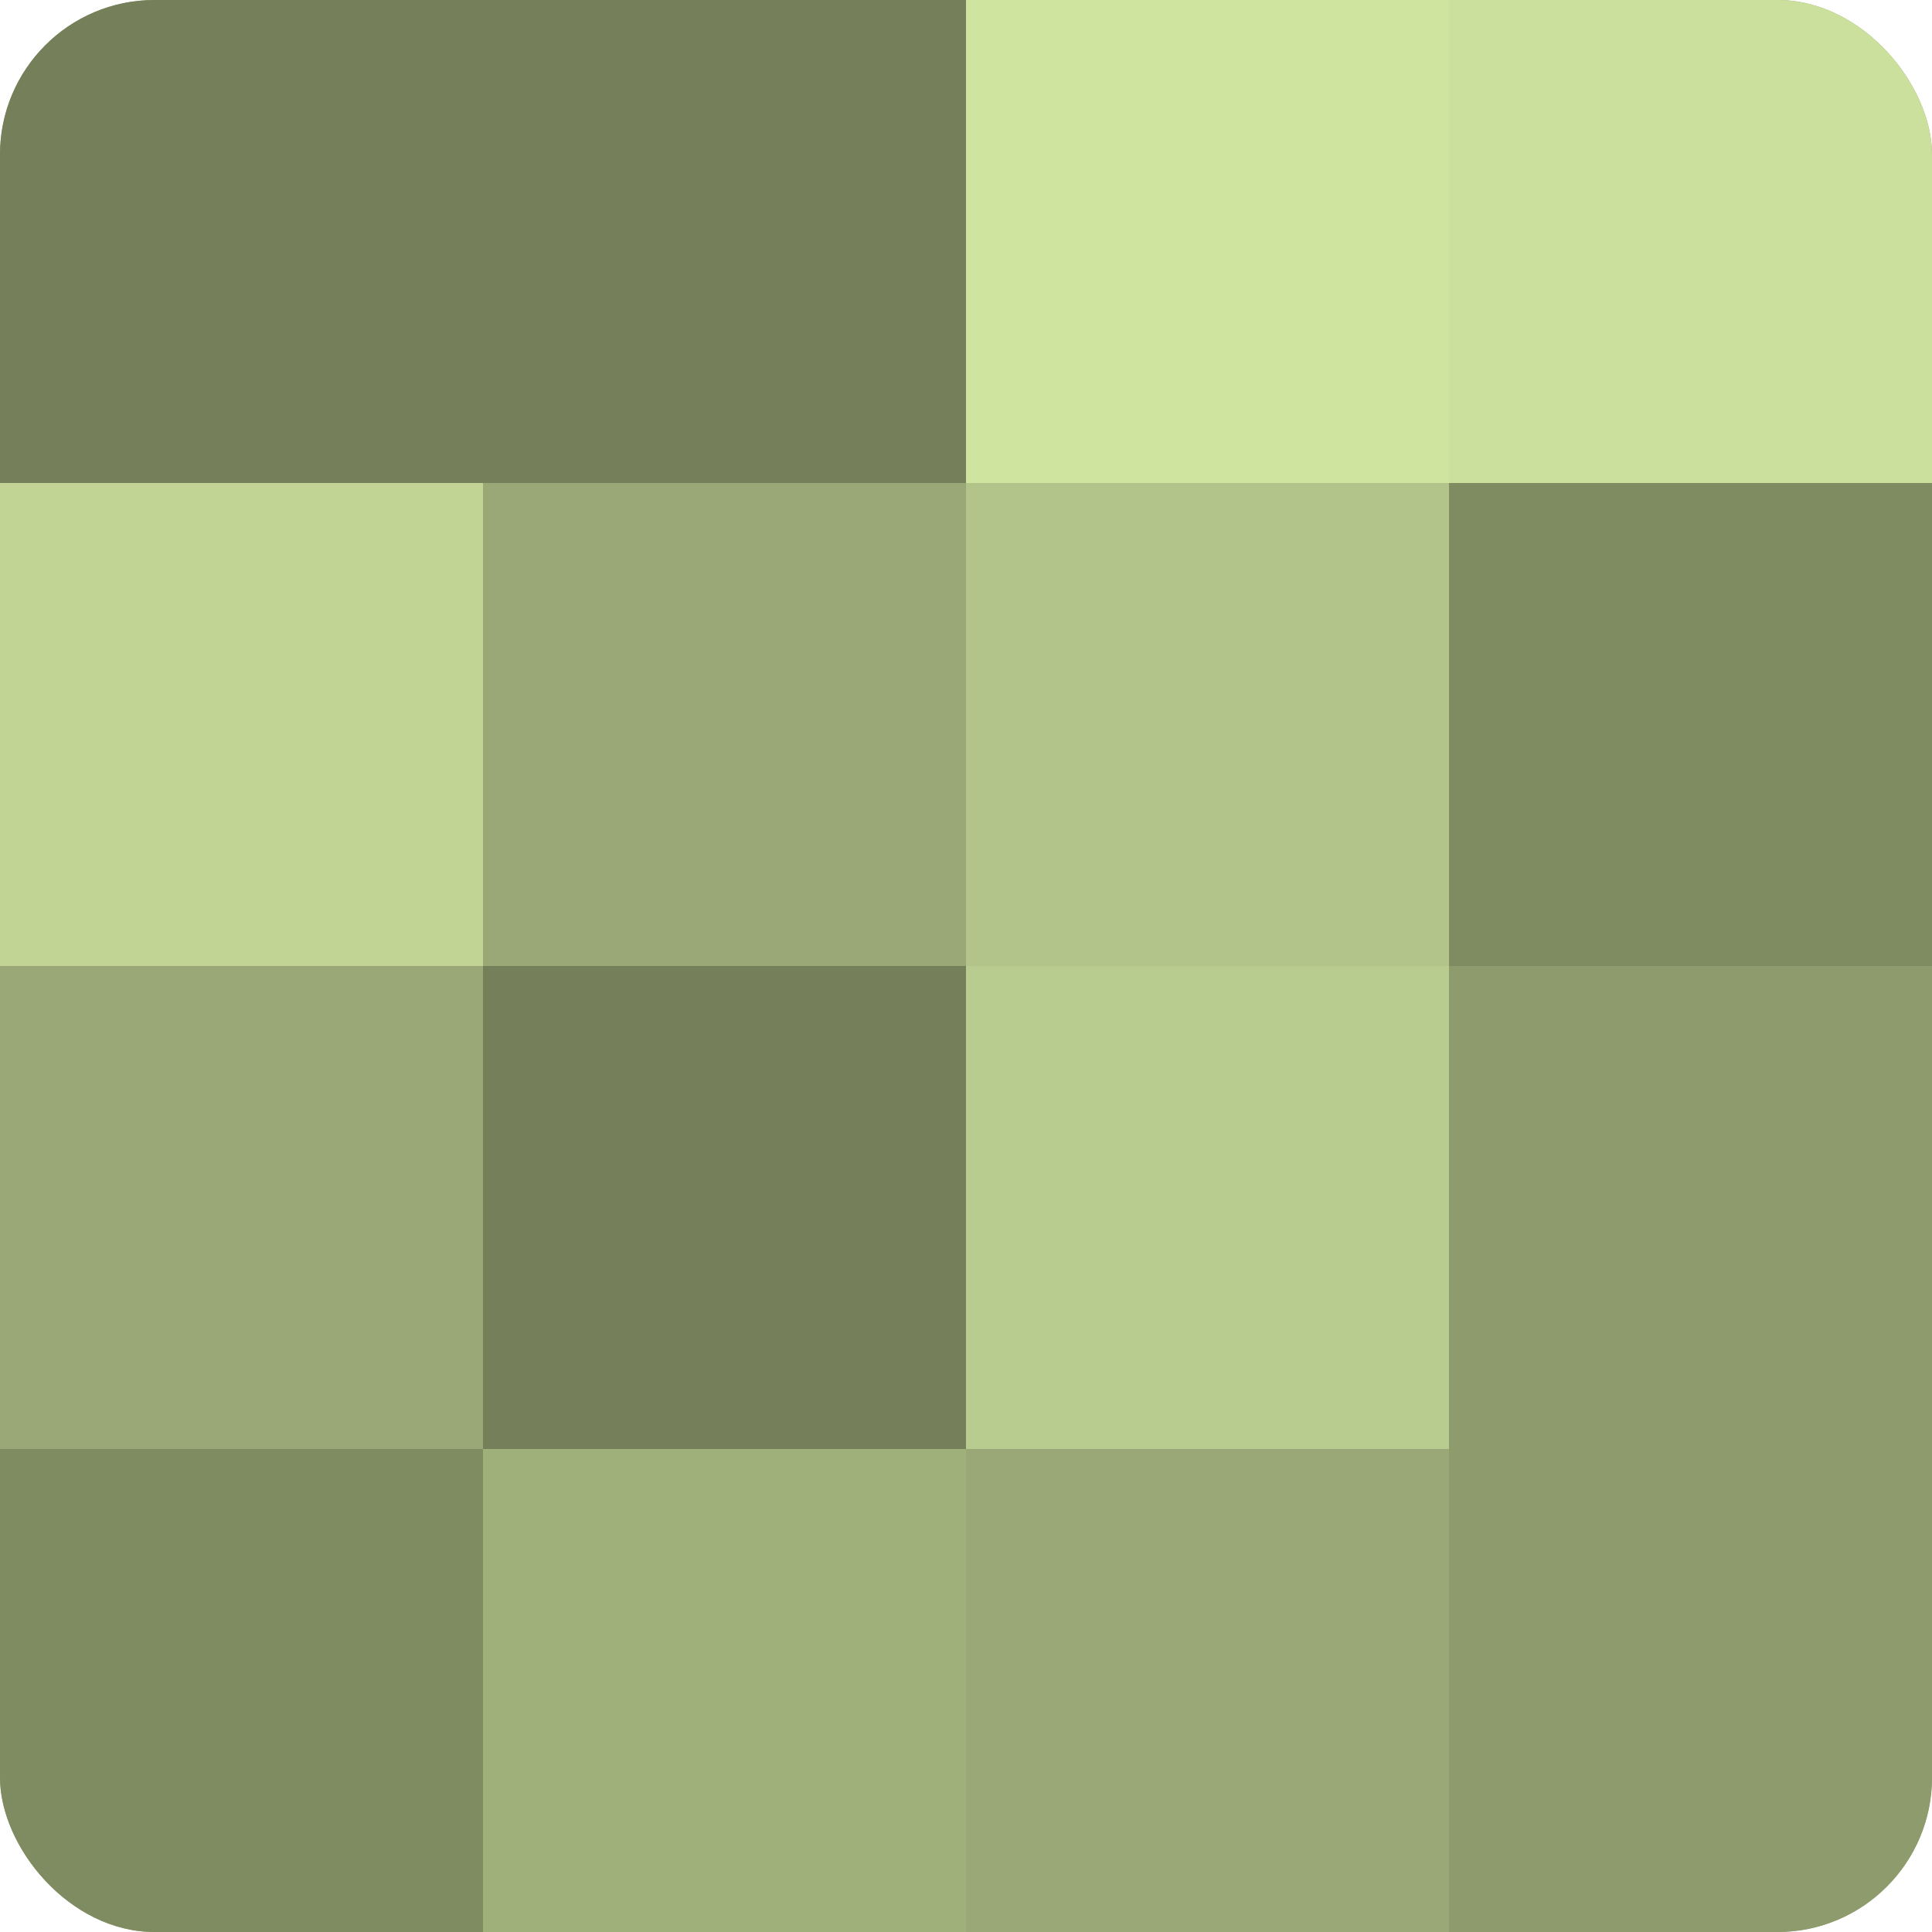 <?xml version="1.0" encoding="UTF-8"?>
<svg xmlns="http://www.w3.org/2000/svg" width="60" height="60" viewBox="0 0 100 100" preserveAspectRatio="xMidYMid meet"><defs><clipPath id="c" width="100" height="100"><rect width="100" height="100" rx="8" ry="8"/></clipPath></defs><g clip-path="url(#c)"><rect width="100" height="100" fill="#92a070"/><rect width="25" height="25" fill="#75805a"/><rect y="25" width="25" height="25" fill="#c1d494"/><rect y="50" width="25" height="25" fill="#99a876"/><rect y="75" width="25" height="25" fill="#7f8c62"/><rect x="25" width="25" height="25" fill="#75805a"/><rect x="25" y="25" width="25" height="25" fill="#99a876"/><rect x="25" y="50" width="25" height="25" fill="#75805a"/><rect x="25" y="75" width="25" height="25" fill="#a0b07b"/><rect x="50" width="25" height="25" fill="#cfe49f"/><rect x="50" y="25" width="25" height="25" fill="#b2c489"/><rect x="50" y="50" width="25" height="25" fill="#b9cc8f"/><rect x="50" y="75" width="25" height="25" fill="#99a876"/><rect x="75" width="25" height="25" fill="#cce09d"/><rect x="75" y="25" width="25" height="25" fill="#7f8c62"/><rect x="75" y="50" width="25" height="25" fill="#8e9c6d"/><rect x="75" y="75" width="25" height="25" fill="#8e9c6d"/></g></svg>
